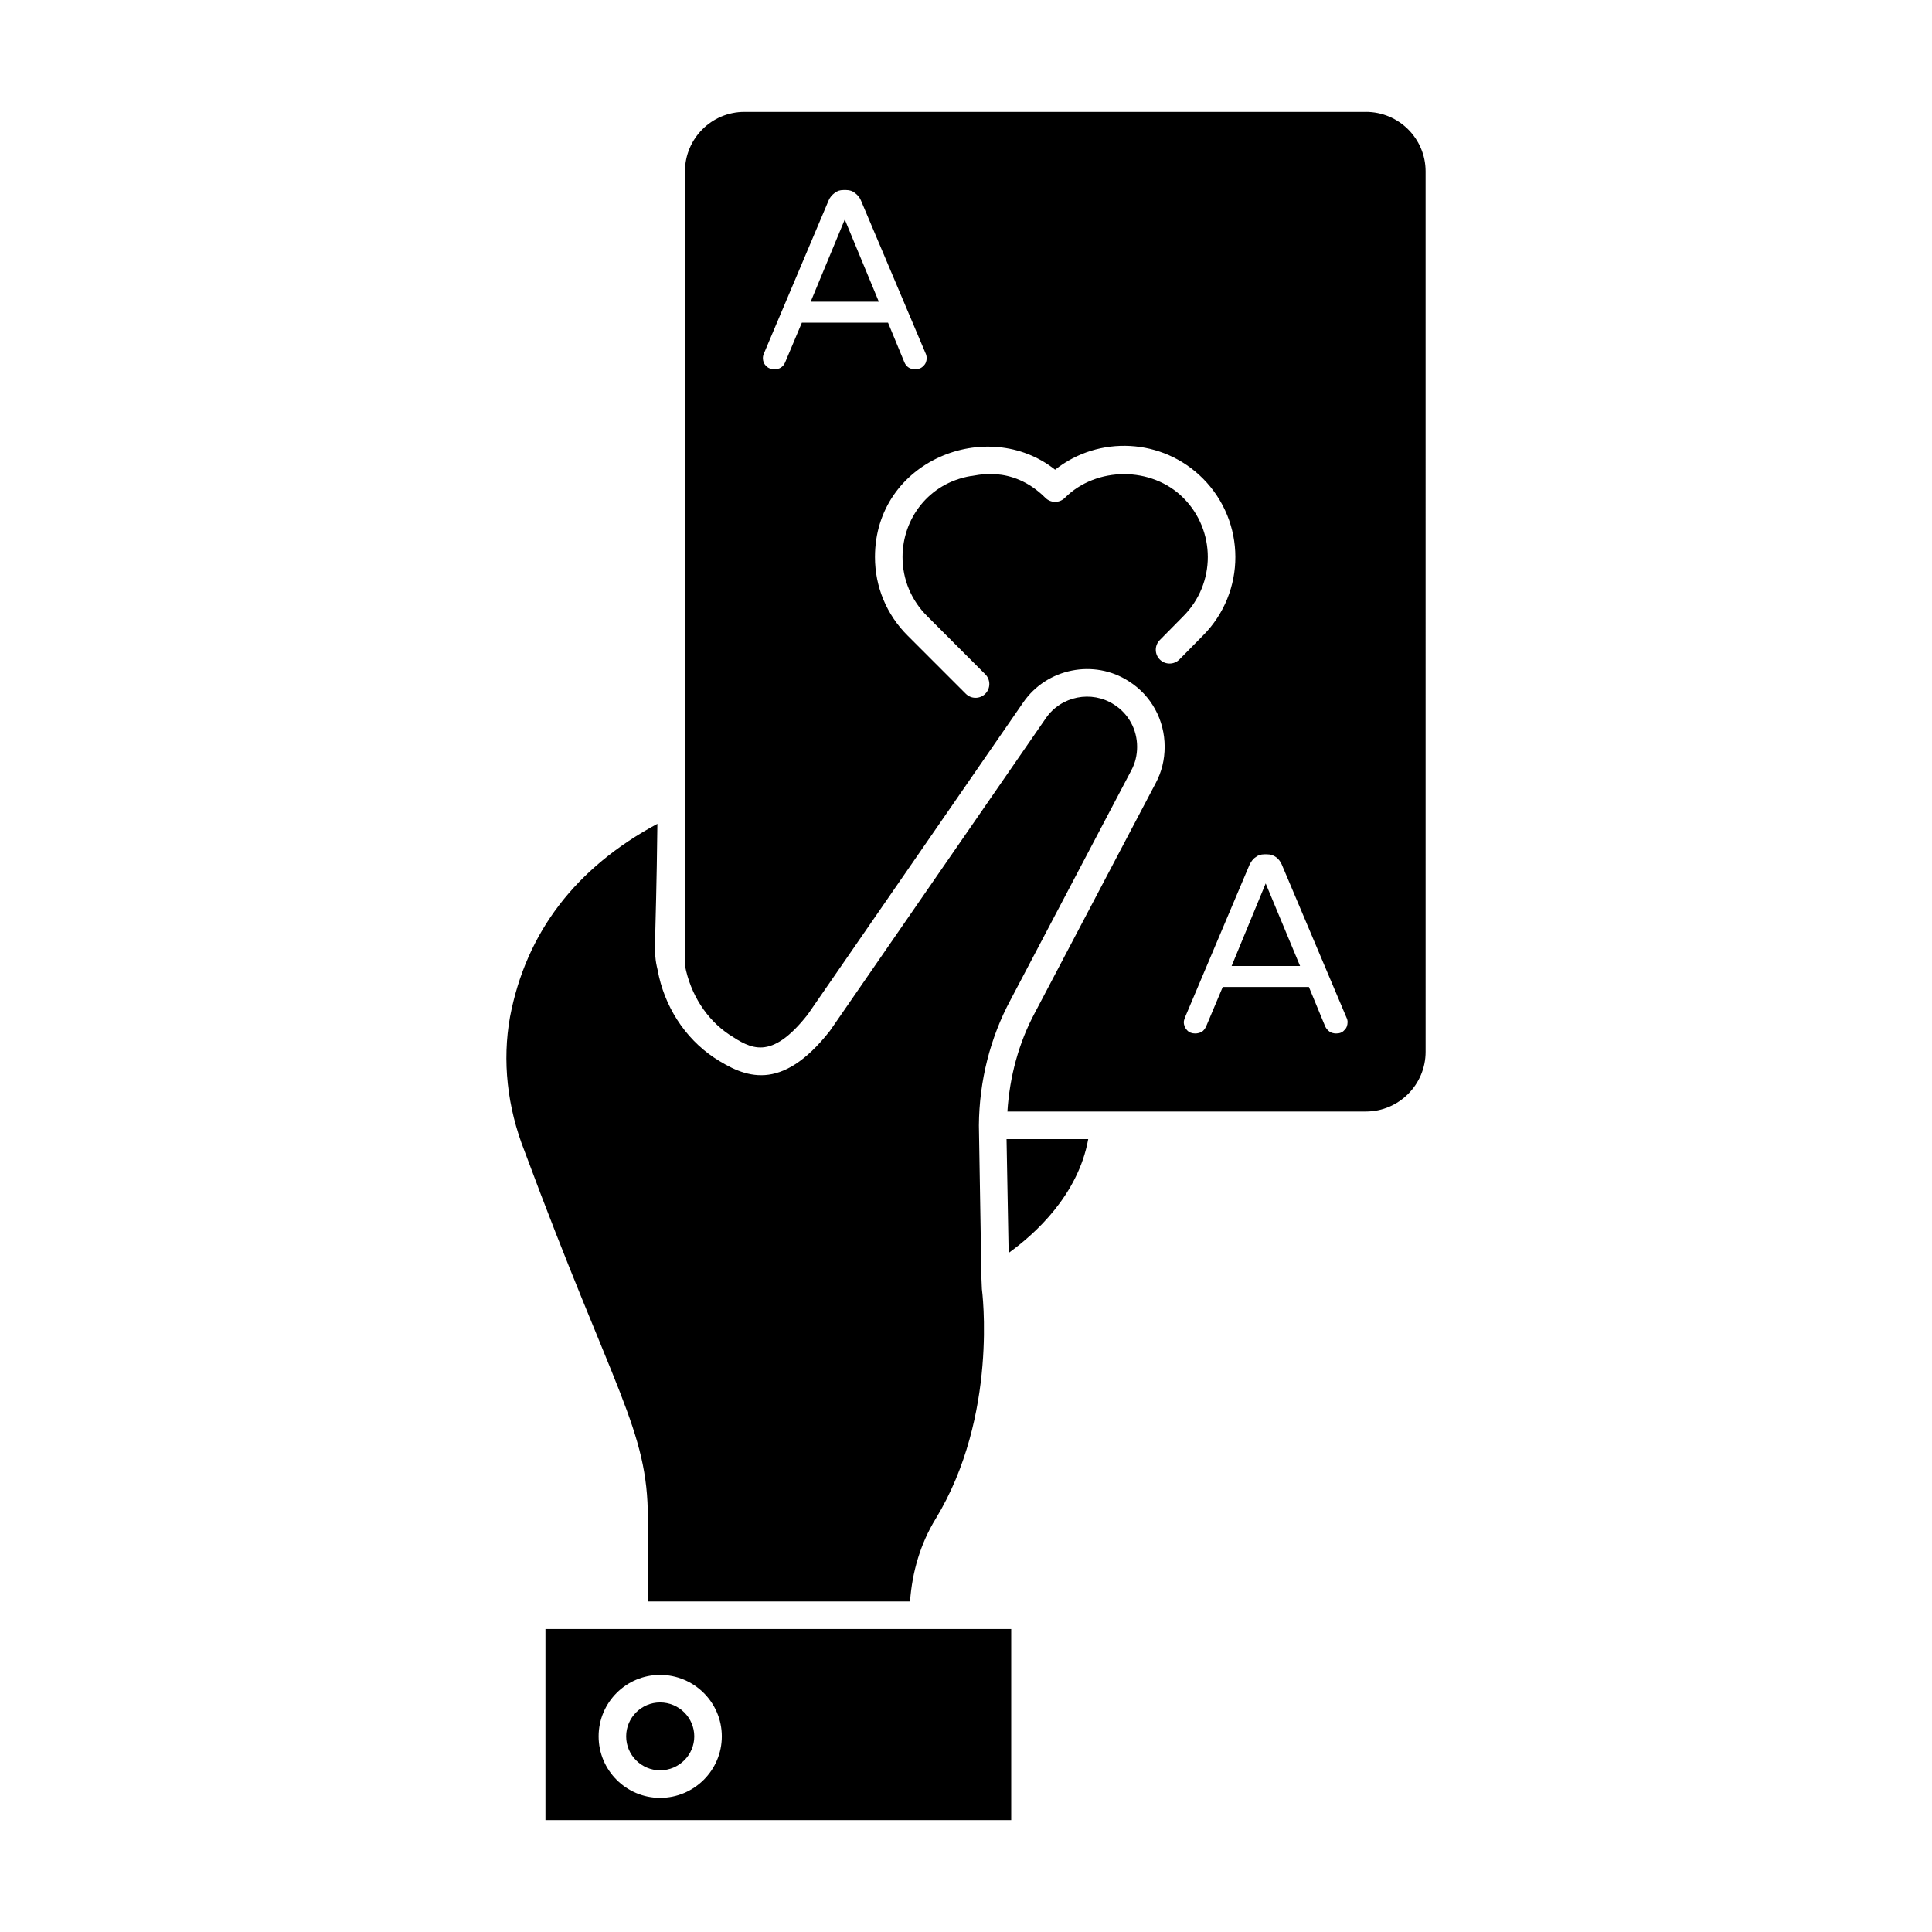 <?xml version="1.0" encoding="UTF-8"?>
<!-- Uploaded to: ICON Repo, www.iconrepo.com, Generator: ICON Repo Mixer Tools -->
<svg fill="#000000" width="800px" height="800px" version="1.1" viewBox="144 144 512 512" xmlns="http://www.w3.org/2000/svg">
 <g>
  <path d="m288.55 626.35h123.43v-50.648h-123.43zm30.379-38.484c9.02 0 16.359 7.309 16.359 16.293s-7.34 16.293-16.359 16.293c-8.98 0-16.289-7.309-16.289-16.293-0.004-8.984 7.309-16.293 16.289-16.293z"/>
  <path d="m358.84 223.96h18.059l-9.027-21.789z"/>
  <path d="m318.93 613.15c4.996 0 9.059-4.035 9.059-8.992s-4.062-8.992-9.059-8.992c-4.957 0-8.988 4.035-8.988 8.992s4.031 8.992 8.988 8.992z"/>
  <path d="m315.69 546.33v22.07h69.48c0.559-7.871 2.797-15.379 6.769-21.863 16.719-27.395 12.312-60.617 12.27-60.949l-0.117-2.816-0.676-40.543c0.09-11.75 3-23.266 8.422-33.32l31.996-60.801c1.004-1.891 1.512-3.965 1.512-6.195 0-4.594-2.285-8.777-6.113-11.195-5.957-3.871-14.051-2.246-18.059 3.594l-57.227 82.855c-13.008 16.57-22.66 12.352-30.711 7.117-7.797-5.227-13.234-13.684-14.961-23.246-1.27-5.273-0.441-4.879-0.059-38.715-21.594 11.609-34.801 28.758-39.059 51.18-2.082 11.574-0.758 23.871 3.844 35.539 23.785 64.051 32.688 73.773 32.688 97.289z"/>
  <path d="m411.3 476.04c6.891-4.957 18.41-15.285 21.09-30.16h-21.645z"/>
  <path d="m505.96 173.65h-164.68c-8.688 0-15.758 7.066-15.758 15.758v210.48c1.48 7.664 5.715 14.258 11.742 18.297 5.621 3.652 10.988 7.152 20.809-5.356l57.082-82.664c6.223-9.07 18.793-11.594 28.012-5.606 5.922 3.742 9.48 10.23 9.48 17.34 0 3.445-0.797 6.676-2.363 9.613l-32 60.816c-4.301 7.988-6.723 16.992-7.312 26.238h94.992c8.734 0 15.84-7.109 15.84-15.844l-0.004-233.32c0-8.691-7.106-15.758-15.84-15.758zm-149.46 55.863-4.426 10.504c-0.262 0.609-0.609 1.043-1.129 1.391-0.52 0.348-1.129 0.434-1.734 0.434-0.867 0-1.648-0.262-2.172-0.867-0.605-0.52-0.867-1.301-0.867-2.082 0-0.348 0.086-0.867 0.348-1.391l17.102-40.453c0.348-0.781 0.867-1.391 1.562-1.91 0.605-0.52 1.391-0.781 2.344-0.781h0.695c0.953 0 1.734 0.262 2.344 0.781 0.695 0.52 1.215 1.129 1.562 1.91l17.102 40.453c0.262 0.52 0.348 1.043 0.348 1.391 0 0.781-0.262 1.562-0.867 2.082-0.52 0.609-1.301 0.867-2.172 0.867-0.605 0-1.215-0.086-1.734-0.434-0.52-0.348-0.867-0.781-1.129-1.391l-4.34-10.504zm94.883 89.285c-1.438-1.418-1.449-3.731-0.035-5.168l6.219-6.305c8.707-8.699 8.66-22.754 0.02-31.395-8.371-8.371-23.016-8.371-31.387 0-0.684 0.684-1.613 1.07-2.582 1.07s-1.898-0.387-2.582-1.07c-9.086-9.086-18.973-5.656-19.73-5.781-11.172 1.879-18.125 11.277-18.125 21.477 0 5.918 2.324 11.488 6.547 15.672l15.383 15.395c1.426 1.426 1.426 3.738 0 5.164-0.715 0.715-1.648 1.07-2.582 1.07s-1.867-0.355-2.582-1.07l-15.375-15.379c-5.606-5.555-8.695-12.965-8.695-20.848 0-25.547 29.777-37.402 47.738-23.152 11.566-9.156 28.449-8.379 39.133 2.297 11.496 11.504 11.539 30.16 0 41.707l-6.199 6.289c-1.418 1.426-3.734 1.434-5.164 0.027zm48.863 98.215c-0.52 0.609-1.215 0.867-2.172 0.867-0.609 0-1.215-0.172-1.648-0.434-0.52-0.348-0.953-0.867-1.215-1.391l-4.34-10.504h-22.828l-4.426 10.504c-0.262 0.52-0.605 1.043-1.129 1.391-0.52 0.262-1.129 0.434-1.734 0.434-0.867 0-1.648-0.262-2.168-0.867-0.52-0.52-0.867-1.301-0.867-2.168 0-0.348 0.172-0.781 0.348-1.301l17.102-40.449c0.434-0.781 0.867-1.477 1.562-1.91 0.609-0.52 1.391-0.781 2.344-0.781h0.695c0.957 0 1.734 0.262 2.43 0.781 0.605 0.434 1.129 1.129 1.477 1.91l17.102 40.449c0.262 0.52 0.348 0.953 0.348 1.301-0.012 0.863-0.27 1.645-0.879 2.168z"/>
  <path d="m470.39 400h18.141l-9.113-21.875z"/>
 </g>
</svg>